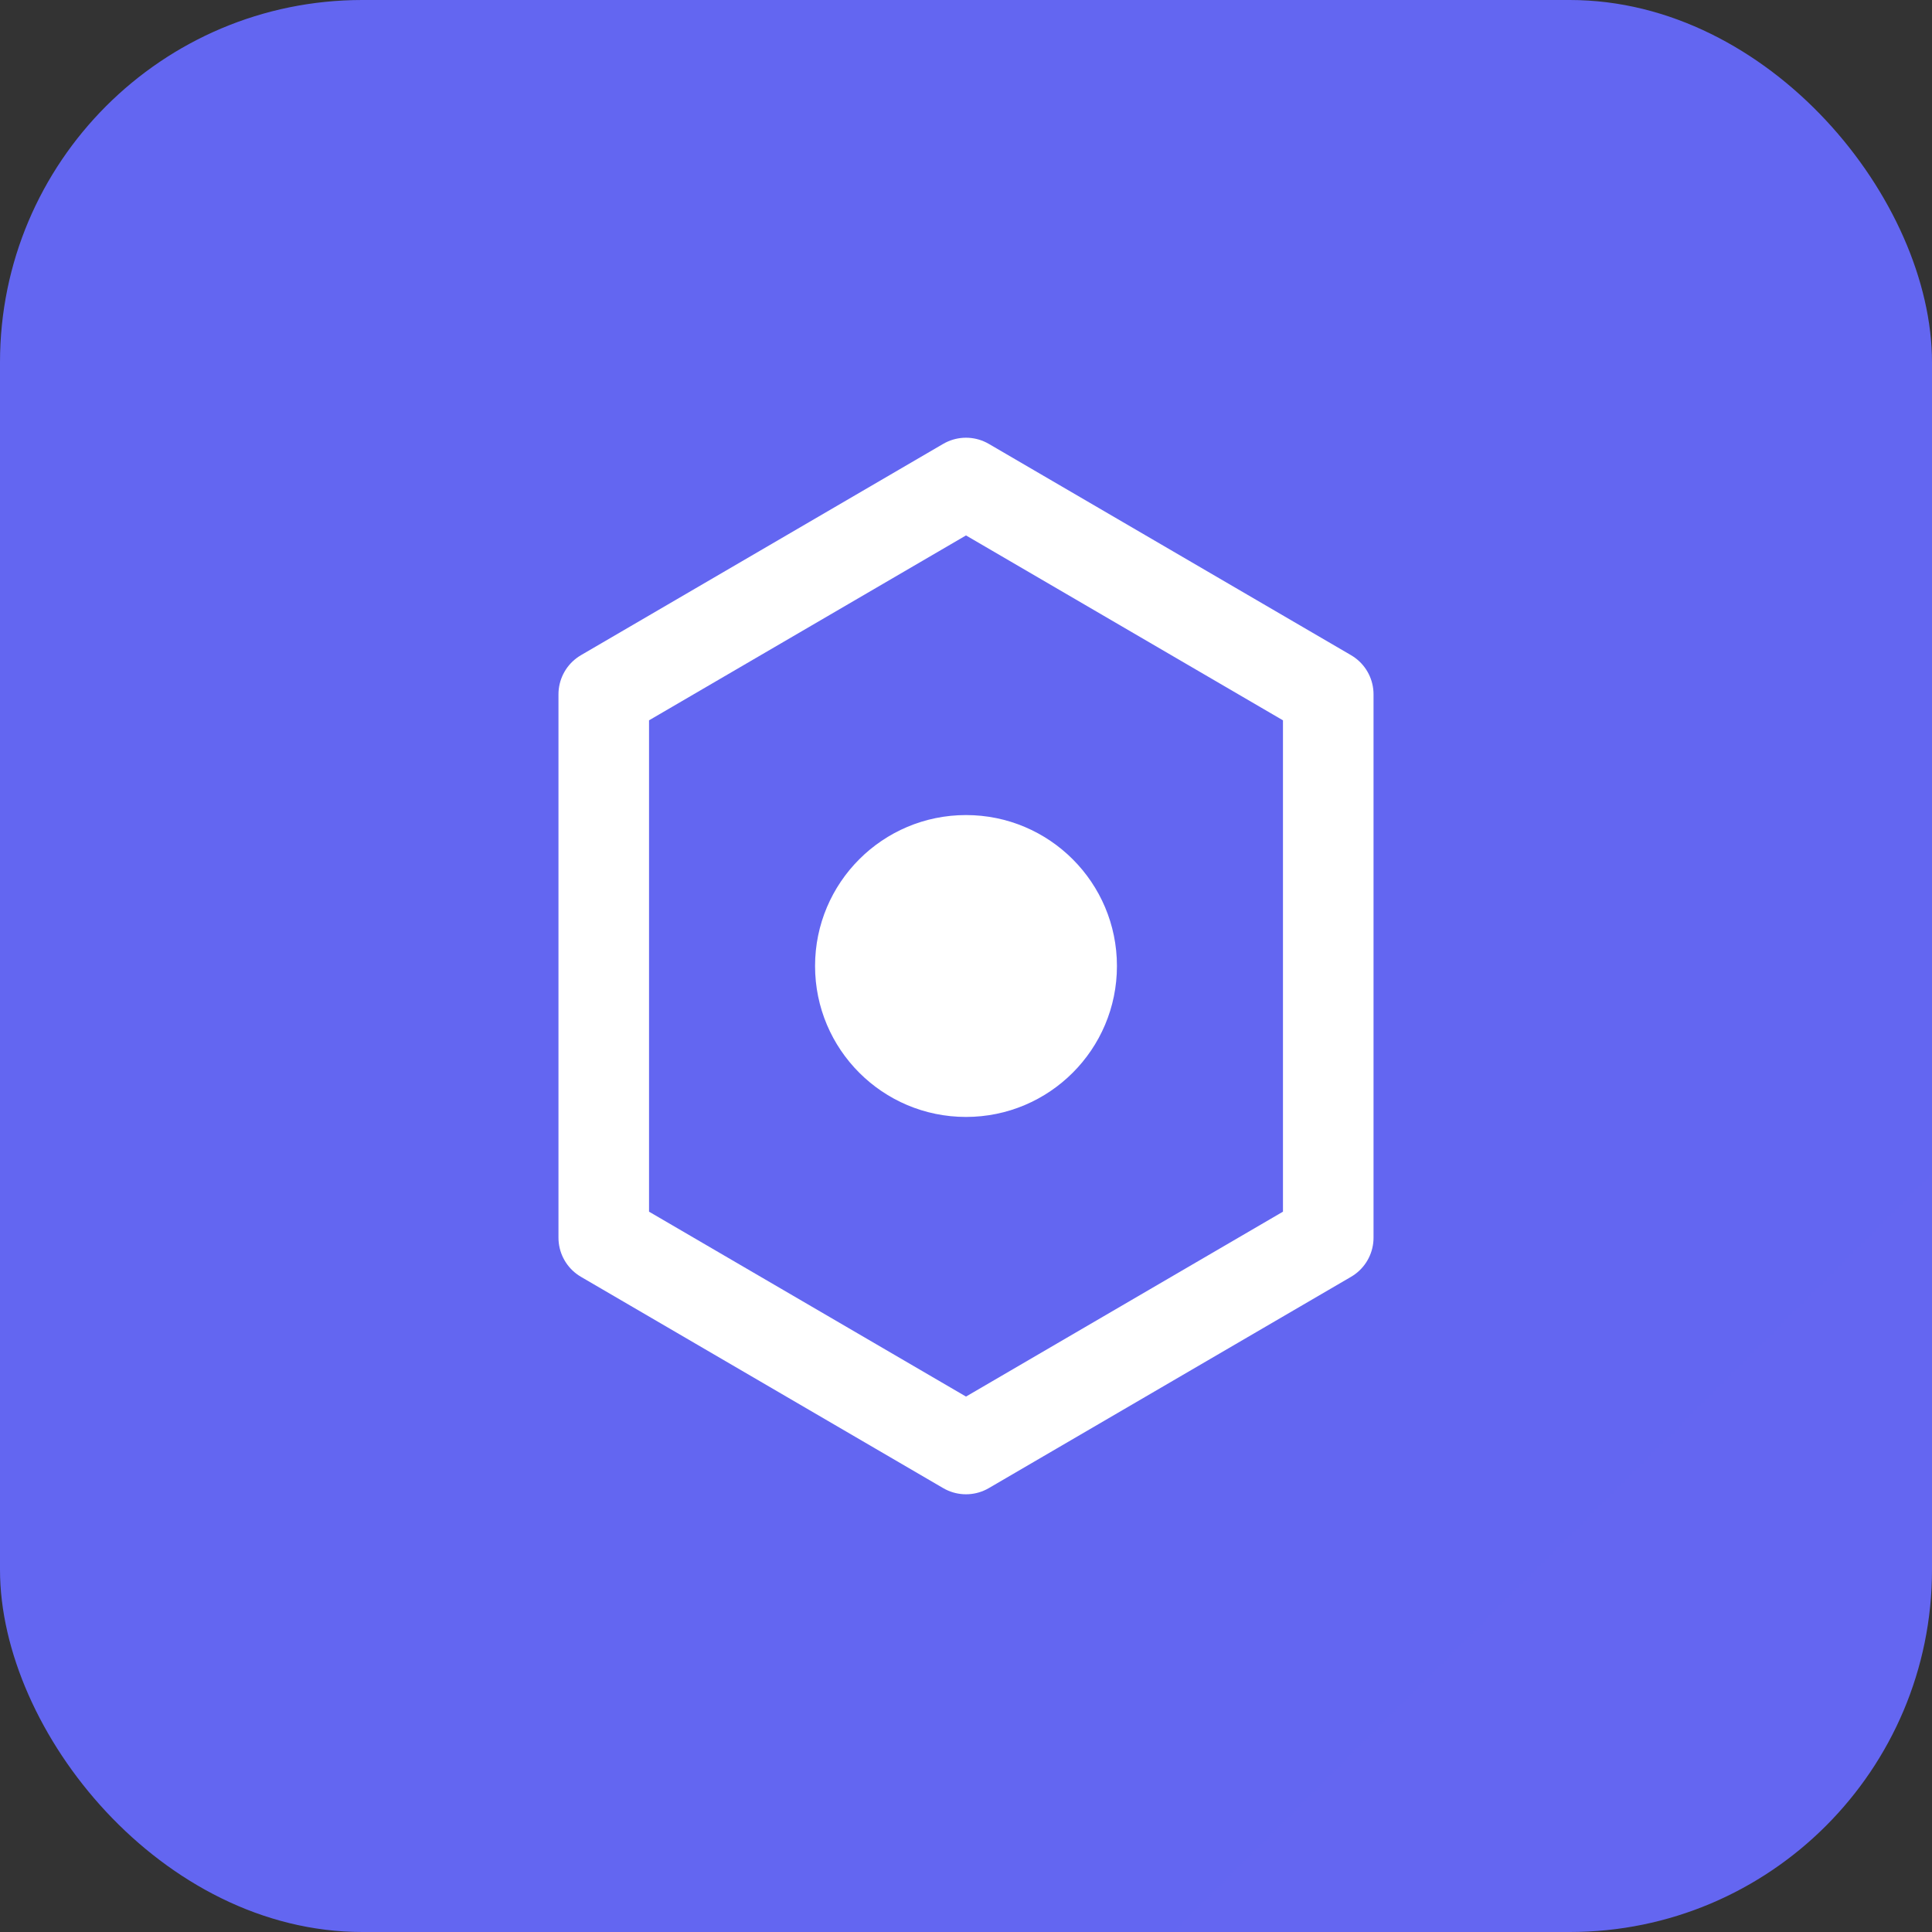 <svg width="64" height="64" viewBox="0 0 64 64" fill="none" xmlns="http://www.w3.org/2000/svg">
    <rect x="0" y="0" width="64" height="64" fill="#333333" stroke="none"/>
    <rect width="64" height="64" rx="12" fill="url(#faviconGradient)"/>
    <path d="M32 16L44 23V41L32 48L20 41V23L32 16Z" stroke="white" stroke-width="3" stroke-linejoin="round"/>
    <circle cx="32" cy="32" r="5" fill="white"/>
    <defs>
        <linearGradient id="faviconGradient" x1="0" y1="0" x2="64" y2="64">
            <stop offset="0%" stop-color="#6366f1"/>
            <stop offset="100%" stop-color="#8b5cf6"/>
        </linearGradient>
    </defs>
</svg>

